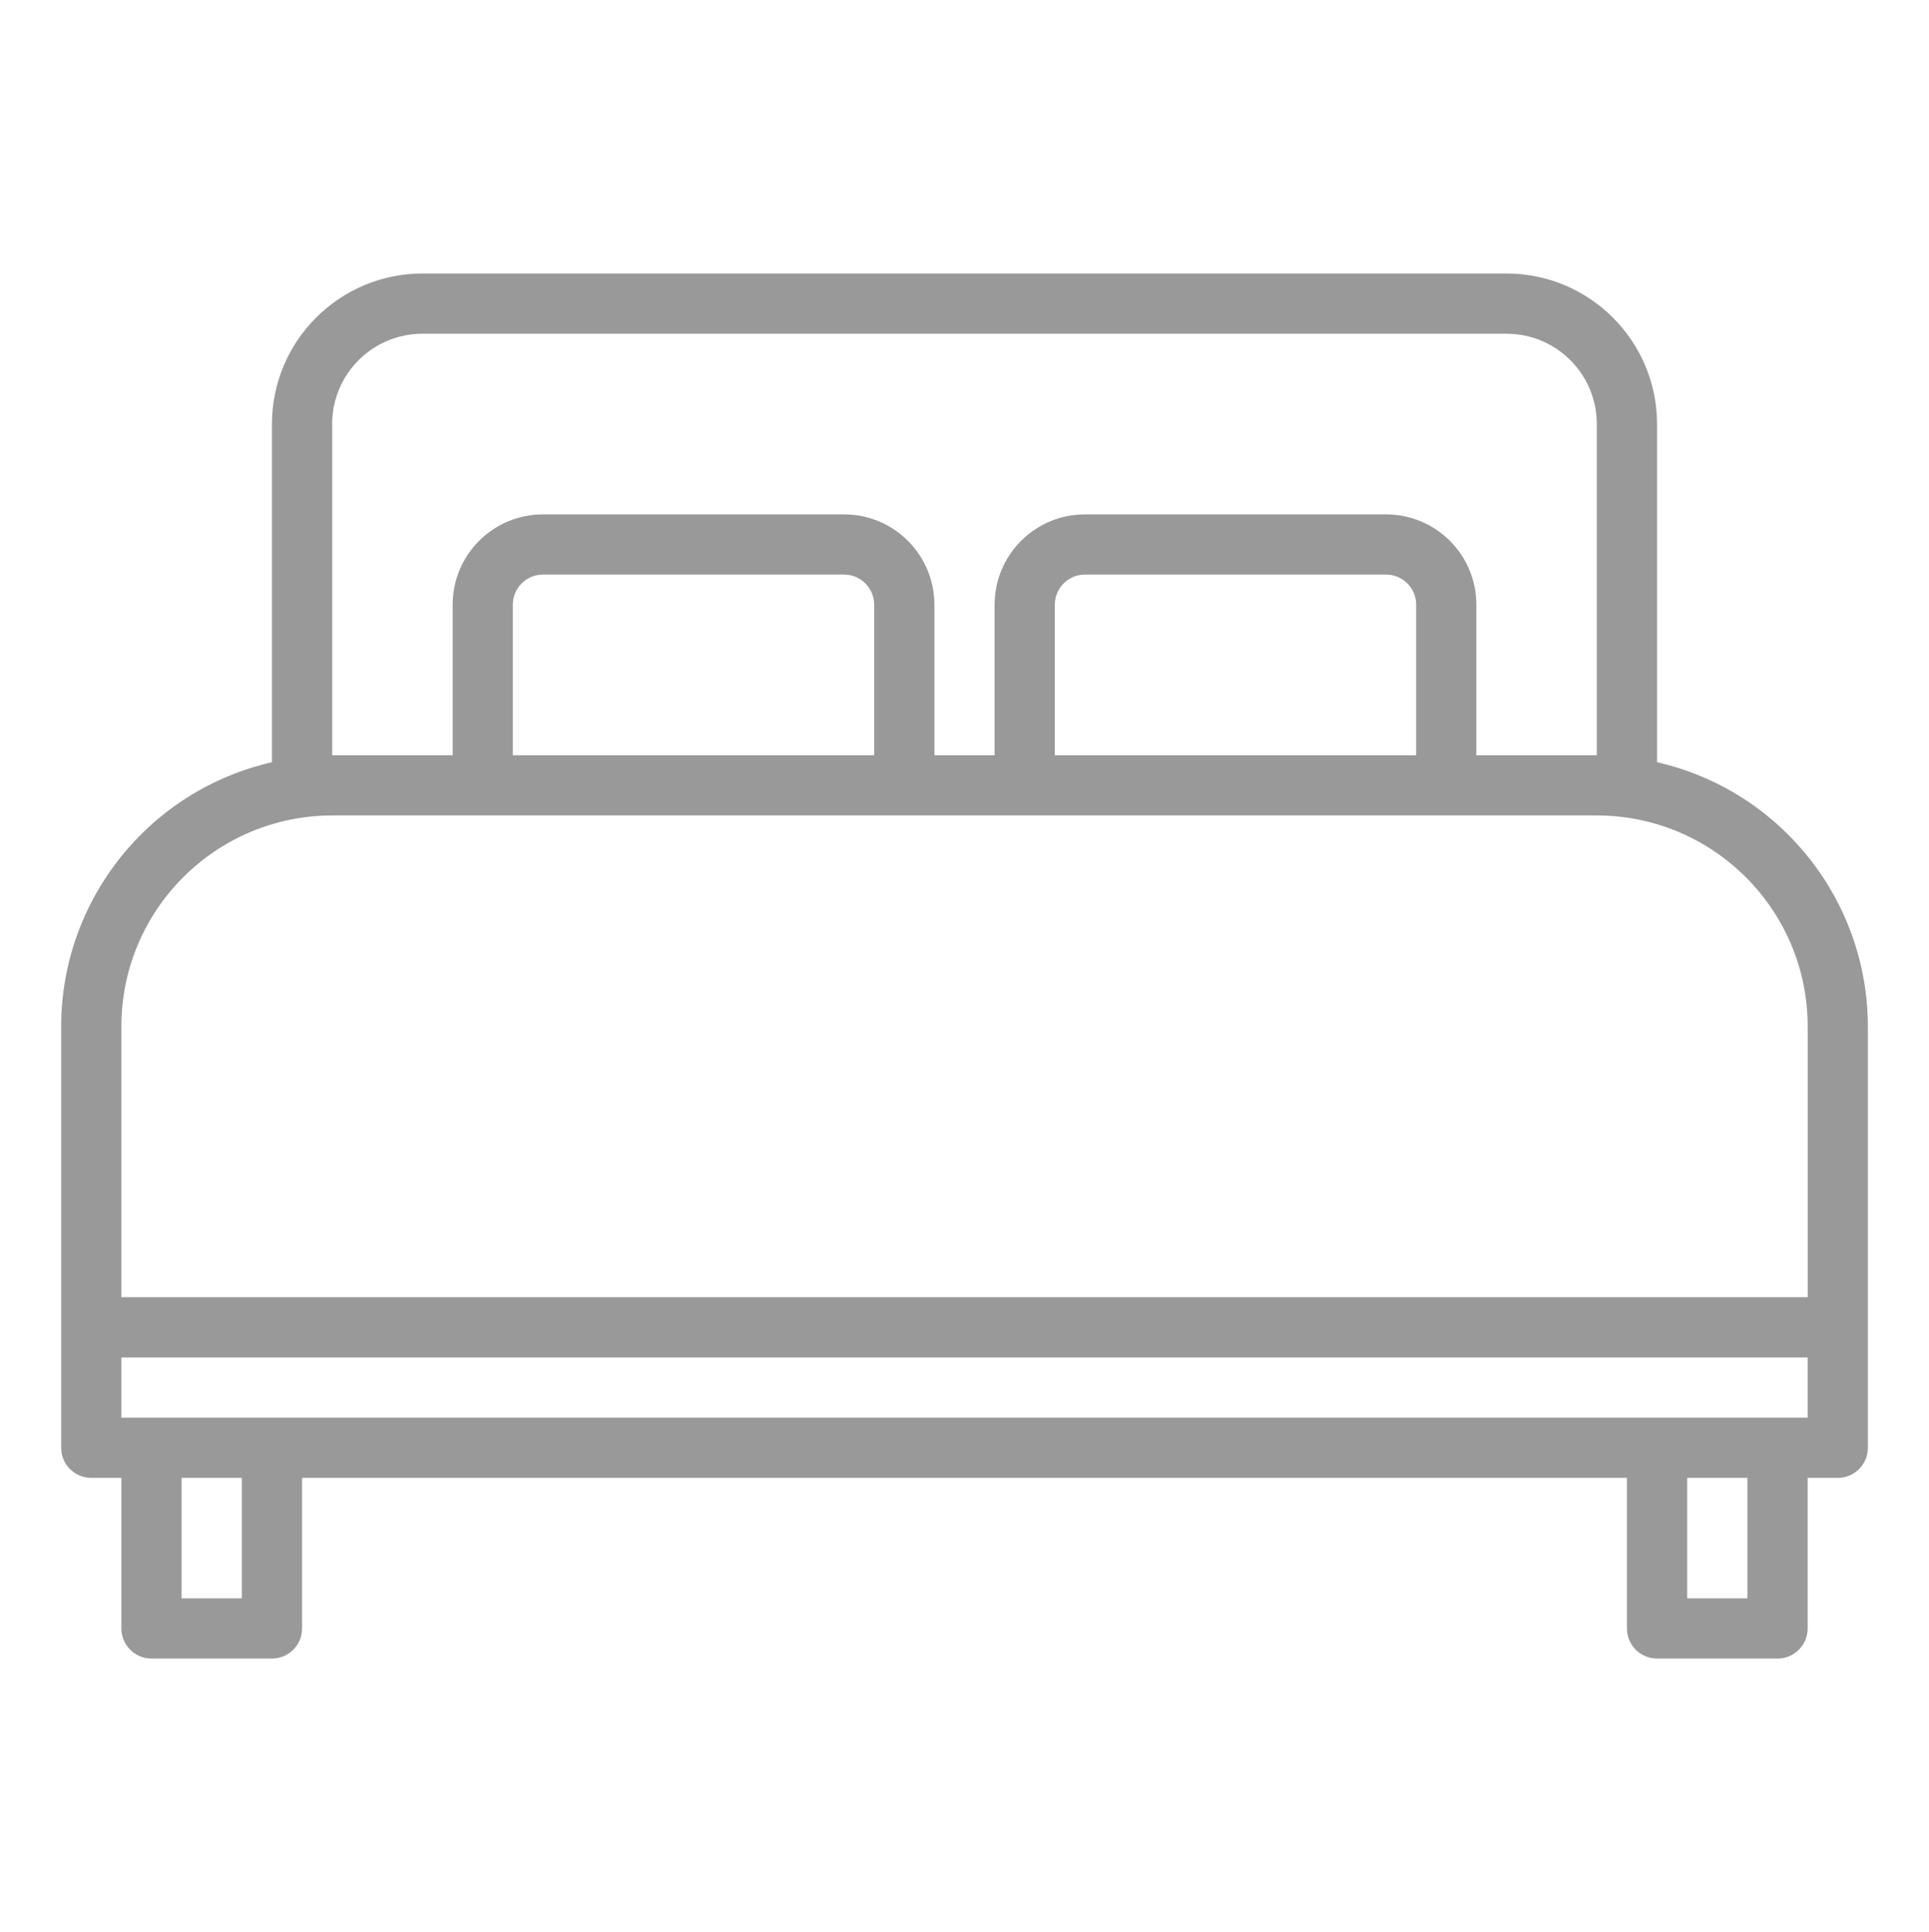 <?xml version="1.0" encoding="UTF-8"?>
<svg xmlns="http://www.w3.org/2000/svg" xmlns:xlink="http://www.w3.org/1999/xlink" version="1.1" id="Capa_1" x="0px" y="0px" width="51.25px" height="51.333px" viewBox="0 0 51.25 51.333" xml:space="preserve">
<g>
	<path fill="#999999" d="M44.025,20.252v-8.986c-0.003-2.208-1.792-3.997-4-4H11.225c-2.208,0.003-3.997,1.792-4,4v8.986   C3.953,21,1.631,23.91,1.625,27.266v11.2c0,0.442,0.358,0.8,0.8,0.8h0.8v4c0,0.442,0.358,0.801,0.801,0.801h3.199   c0.442,0,0.801-0.358,0.801-0.801v-4h35.199v4c0,0.442,0.358,0.801,0.801,0.801h3.199c0.442,0,0.801-0.358,0.801-0.801v-4h0.8   c0.441,0,0.8-0.357,0.8-0.8v-11.2C49.619,23.91,47.297,21,44.025,20.252z M8.825,11.266c0-1.325,1.074-2.399,2.399-2.399h28.801   c1.325,0,2.399,1.074,2.399,2.399v8.801h-3.2v-4c0-1.326-1.074-2.4-2.399-2.4h-8c-1.325,0-2.4,1.074-2.4,2.4v4h-1.6v-4   c0-1.326-1.075-2.4-2.4-2.4h-8c-1.325,0-2.399,1.074-2.399,2.4v4h-3.2V11.266z M37.625,20.067h-9.6v-4   c0-0.442,0.357-0.801,0.8-0.801h8c0.441,0,0.8,0.358,0.8,0.801V20.067z M23.225,20.067h-9.6v-4c0-0.442,0.358-0.801,0.8-0.801h8   c0.442,0,0.8,0.358,0.8,0.801V20.067z M3.225,27.266c0.004-3.091,2.509-5.596,5.601-5.6h33.6c3.092,0.004,5.597,2.509,5.601,5.6   v7.2H3.225V27.266z M6.425,42.466h-1.6v-3.2h1.6V42.466z M46.425,42.466h-1.6v-3.2h1.6V42.466z M48.025,37.667H3.225v-1.6h44.801   V37.667z"></path>
</g>
</svg>

